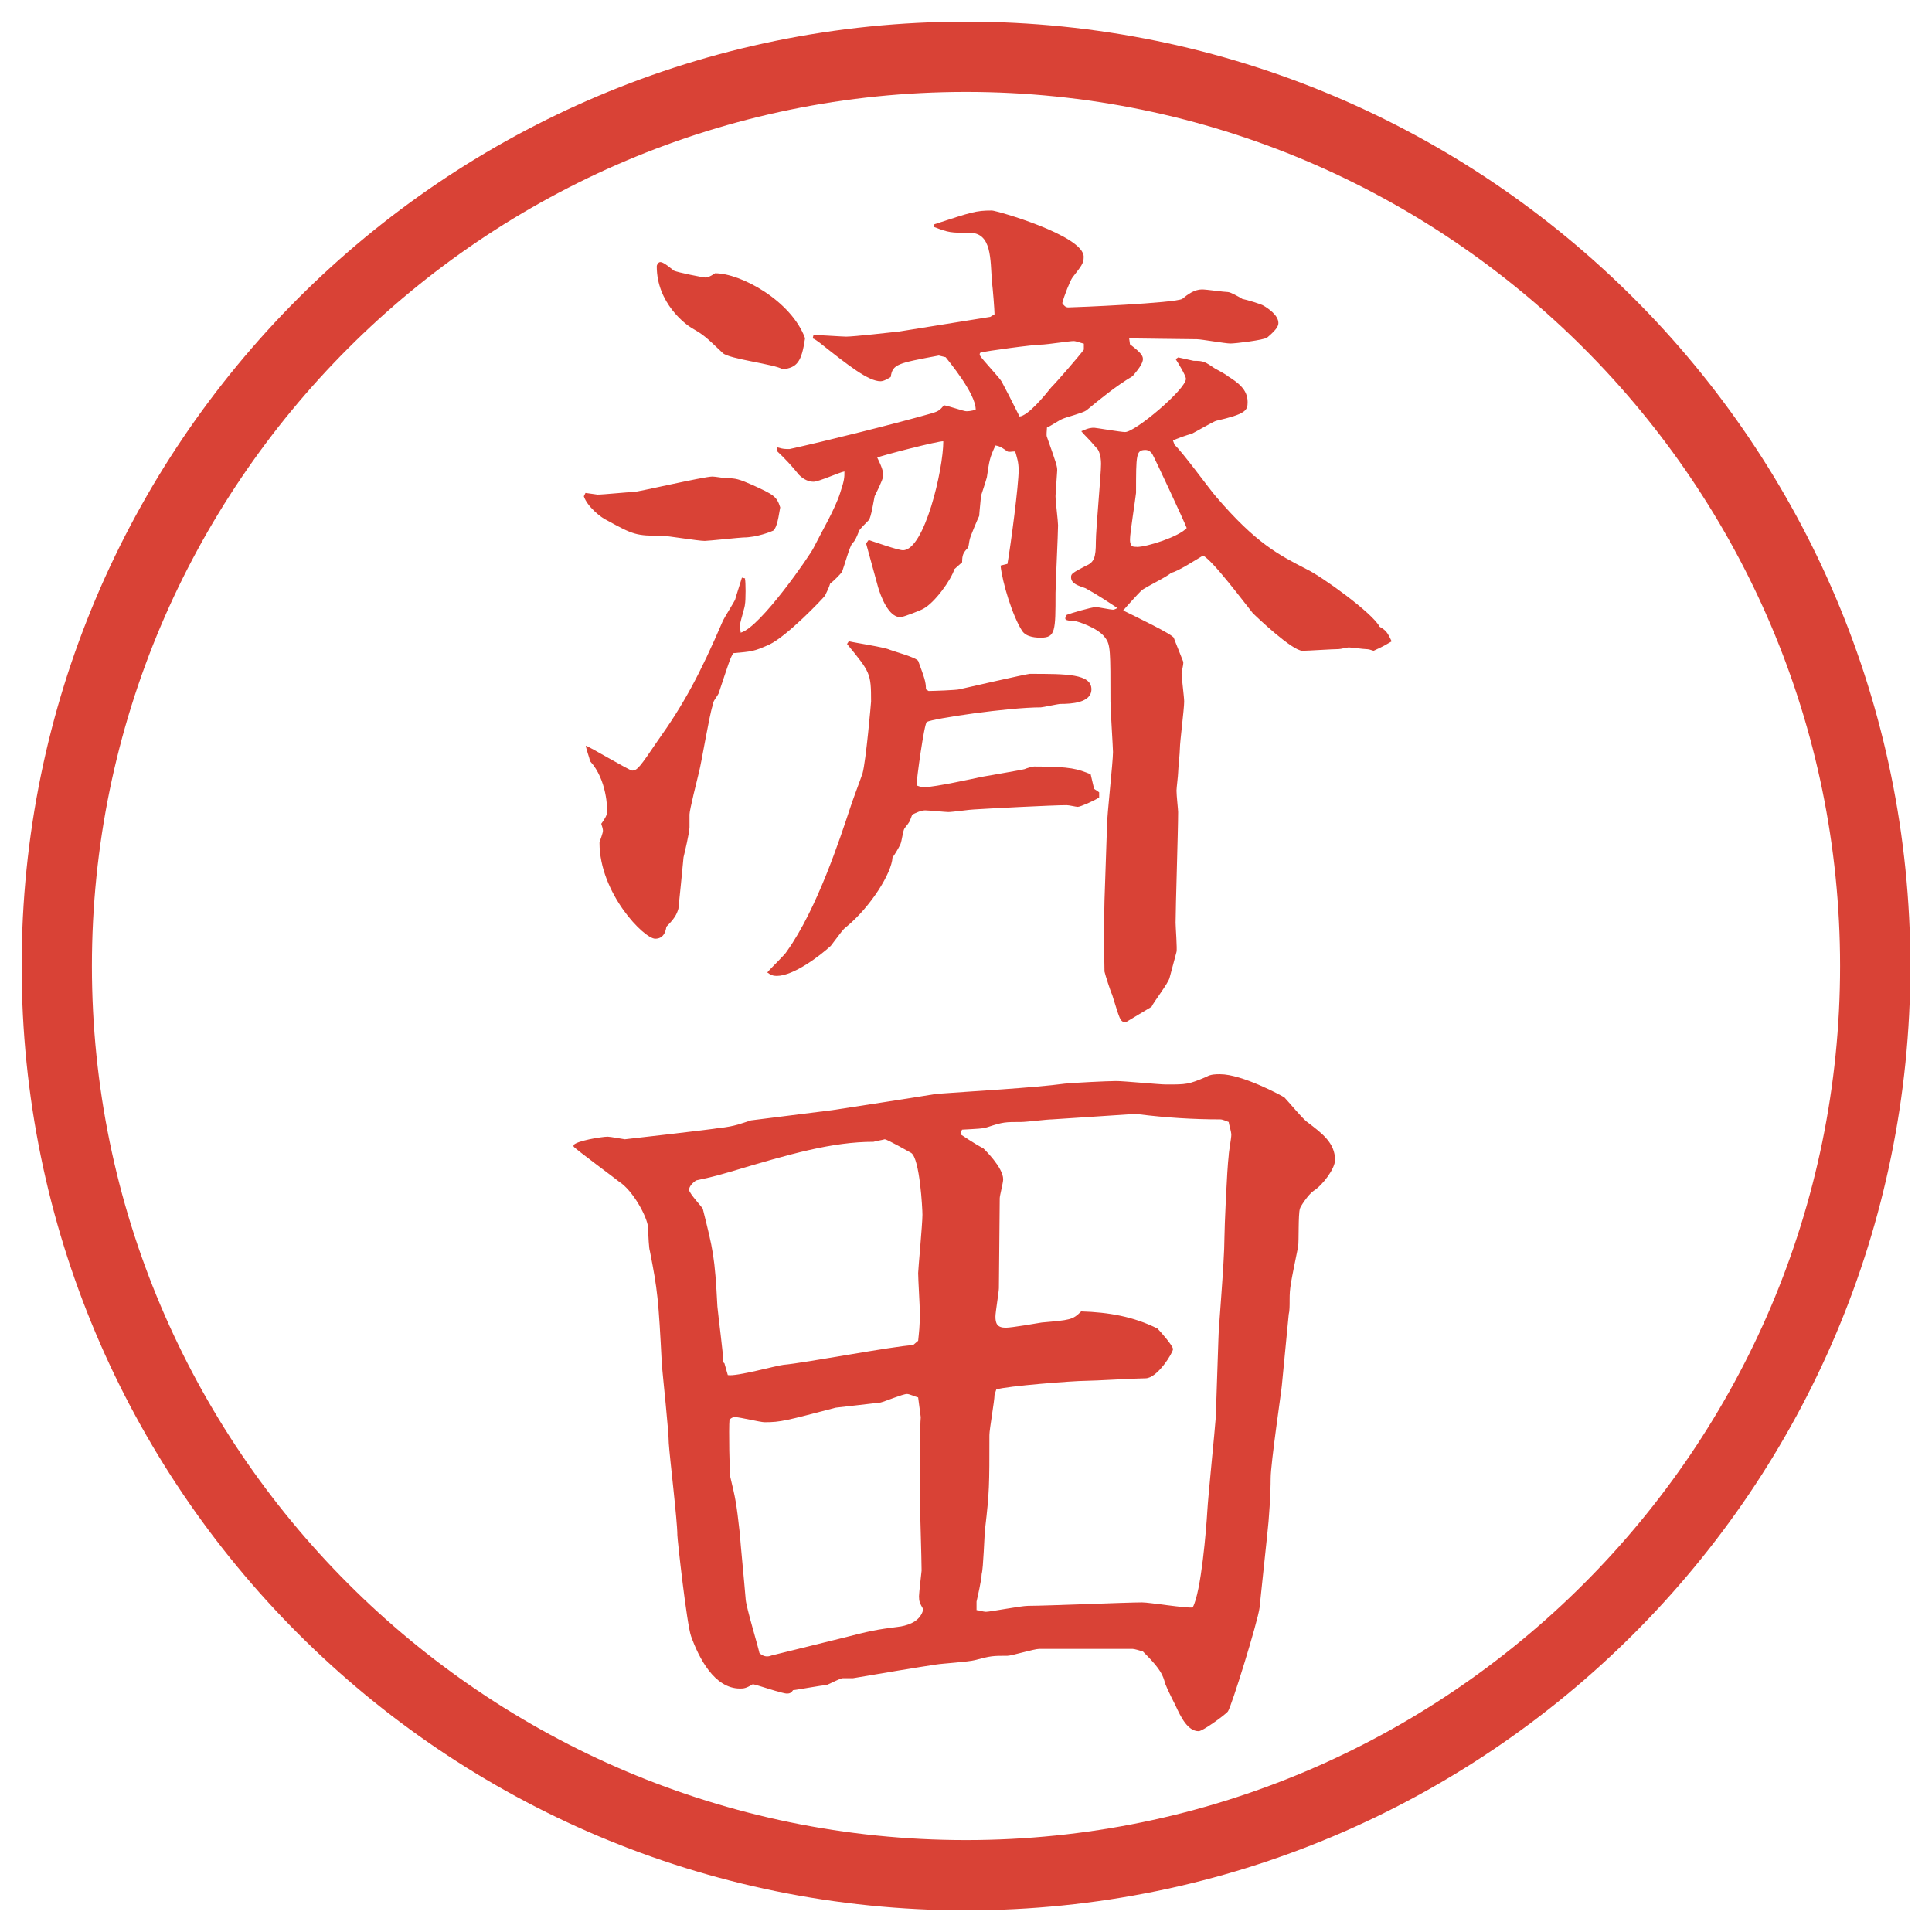 <?xml version="1.0" encoding="UTF-8"?>
<svg xmlns="http://www.w3.org/2000/svg" version="1.1" viewBox="0 0 27.496 27.496">
  <!-- Generator: Adobe Illustrator 28.7.1, SVG Export Plug-In . SVG Version: 1.2.0 Build 142)  -->
  <g>
    <g id="_レイヤー_1" data-name="レイヤー_1">
      <g id="_楕円形_1" data-name="楕円形_1">
        <path d="M13.748,1.308c6.859,0,12.44,5.581,12.44,12.44s-5.581,12.44-12.44,12.44S1.308,20.607,1.308,13.748,6.889,1.308,13.748,1.308M13.748.308C6.325.308.308,6.325.308,13.748s6.017,13.44,13.44,13.44,13.44-6.017,13.44-13.44S21.171.308,13.748.308h0Z" fill="#d94236"/>
      </g>
      <g>
        <path d="M8.332,7.015l.171.024c.085,0,.439-.037.513-.037.061,0,1.001-.22,1.123-.22.037,0,.171.024.208.024.122,0,.171.012.366.098.293.134.342.159.391.317-.037.232-.061.293-.098.33-.024.012-.232.098-.427.098-.037,0-.5.049-.549.049-.098,0-.525-.073-.61-.073-.366,0-.403-.012-.781-.22-.085-.037-.281-.195-.33-.342l.024-.049ZM10.602,8.235c.012.037.012.317,0,.366,0,.037-.049.183-.073.293-.012.024.012.061.012.11.281-.073,1.001-1.123,1.038-1.208.11-.22.305-.549.378-.781.061-.183.061-.22.061-.305-.073.012-.366.146-.439.146-.061,0-.134-.024-.208-.098q-.146-.183-.317-.342l.012-.049c.073.024.11.024.171.024.5-.11,1.526-.366,2.039-.513.073-.024.098-.037.159-.11.073.012.281.085.317.085.012,0,.073,0,.134-.024,0-.232-.391-.696-.427-.745l-.098-.024c-.586.11-.659.122-.684.305-.037.024-.098.061-.146.061-.171,0-.452-.22-.867-.549-.037-.024-.061-.049-.098-.061l.012-.049c.061,0,.415.024.464.024.11,0,.647-.061.757-.073l1.294-.208.061-.037c0-.061-.024-.366-.037-.464-.024-.317,0-.696-.317-.696-.269,0-.293,0-.513-.085l.012-.037c.525-.171.586-.195.818-.195.061,0,1.306.354,1.306.659,0,.098-.037.134-.159.293-.036.049-.122.269-.146.366.024.037.049.061.085.061.086,0,1.526-.061,1.624-.122.073-.061.171-.134.28-.134.062,0,.318.037.367.037.036,0,.146.061.207.098.061.012.269.073.305.098.062.037.208.134.208.244,0,.037-.013.085-.159.208-.049.037-.451.085-.524.085s-.415-.061-.476-.061c-.159,0-.867-.012-.965-.012l.012.085c.146.11.184.159.184.208,0,.073-.086.171-.146.244-.244.146-.451.317-.659.488-.049.037-.293.098-.342.122-.036.012-.182.11-.219.122,0,.037-.012.11,0,.134.134.378.146.415.146.476,0,.024-.024.33-.024.366,0,.073.036.354.036.415,0,.122-.036.854-.036.964,0,.537,0,.635-.208.635-.049,0-.207,0-.268-.098-.135-.208-.281-.684-.306-.928l.098-.024c.049-.281.159-1.123.159-1.331,0-.122-.025-.183-.049-.269-.049,0-.086.012-.11,0-.073-.049-.098-.073-.171-.085-.085.183-.085.208-.122.452-.012.049-.073.232-.085.269,0,.037-.024.244-.024.281-.024.049-.122.281-.134.33s-.012.085-.024.122c-.073.073-.085.11-.085.208l-.11.098c-.049.159-.281.476-.439.562-.037.024-.293.122-.33.122-.171,0-.281-.305-.317-.427l-.171-.623.037-.049c.073.024.415.146.488.146.305,0,.574-1.147.574-1.55-.049-.012-.903.208-.94.232.073.146.085.208.085.244s-.012.085-.122.305c-.012.049-.049.305-.085.342s-.122.122-.134.146c-.049.122-.061.146-.098.183s-.11.305-.146.403c-.024.037-.122.134-.171.171-.012.049-.061.146-.073.171-.037.049-.537.574-.793.696-.22.098-.244.098-.513.122-.049.085-.061.134-.208.574-.024.049-.085.11-.085.171-.049.146-.159.818-.195.952-.024.098-.134.537-.134.598v.183c0,.073-.073.378-.085.427-.012.122-.061.635-.073.732-.024.085-.061.146-.171.256-.012.085-.049.171-.159.171-.159,0-.793-.647-.793-1.367.012-.049.049-.134.049-.171,0-.024-.012-.061-.024-.098.037-.049.085-.122.085-.171,0-.037,0-.452-.244-.72-.012-.061-.049-.146-.061-.22.049.012.623.354.659.354.073,0,.11-.049.366-.427.366-.513.598-.94.928-1.709.024-.049.146-.244.171-.293.012-.049.085-.269.098-.317l.049.012ZM11.457,4.817c-.049.33-.11.415-.317.439-.11-.073-.769-.146-.854-.232-.244-.232-.269-.256-.439-.354-.085-.049-.5-.354-.5-.879,0-.024.024-.061.049-.061s.061.012.195.122c.049.024.415.098.452.098.024,0,.061-.012.134-.061.366,0,1.086.391,1.282.928ZM12.079,9.126c.098.024.513.085.586.122.061.024.378.11.403.159.085.232.11.293.11.403l.037.024c.061,0,.403-.012.439-.024.049-.012.964-.22,1.001-.22.525,0,.878,0,.878.22,0,.195-.293.208-.439.208-.037,0-.255.049-.281.049-.463,0-1.538.159-1.623.208-.037.024-.146.818-.146.903.061.024.085.024.122.024.134,0,.696-.122.806-.146.061-.012.574-.098.61-.11.024-.012.11-.037.134-.037.537,0,.623.037.806.11l.049.208.072.049v.073c-.072.049-.268.134-.305.134-.024,0-.122-.024-.158-.024-.208,0-1.135.049-1.318.061-.049,0-.305.037-.366.037-.037,0-.281-.024-.33-.024-.061,0-.134.037-.183.061-.049.122-.024.085-.11.195-.024.037-.037.183-.061.232s-.073.134-.11.183c-.012.22-.305.696-.659.989-.049.037-.061.061-.22.269-.146.134-.525.427-.769.427-.049,0-.085-.012-.134-.049.061-.073.256-.256.281-.305.427-.598.757-1.611.891-2.014.024-.085.159-.439.183-.513.049-.171.122-1.013.122-1.025,0-.403-.012-.415-.342-.818l.024-.037ZM15.424,4.891c-.049-.012-.11-.037-.146-.037-.049,0-.39.049-.427.049-.158,0-.83.098-.879.11-.024,0-.037.024-.024.049.037.061.269.305.306.366.085.159.109.208.256.5.122-.012.354-.293.451-.415.074-.073.403-.452.464-.537v-.085ZM16.766,5.086l.221.049c.146,0,.158.012.305.11.024.012.158.085.184.11.134.085.28.183.28.366,0,.122-.024.171-.452.269-.061.024-.293.159-.342.183-.049.012-.231.073-.268.098l.023.061c.11.098.501.635.586.732.574.671.892.83,1.295,1.038.207.098.939.623,1.037.818.086.049.109.073.171.208-.085.049-.098.061-.257.134-.036-.012-.072-.024-.109-.024s-.207-.024-.244-.024-.109.024-.146.024c-.086,0-.439.024-.513.024-.146,0-.647-.476-.708-.537-.109-.134-.574-.757-.708-.818-.085.049-.366.232-.452.244-.061.061-.378.208-.427.256s-.195.208-.257.281c.172.085.709.342.721.391.012.037.122.305.135.342,0,.061-.025.134-.025.159,0,.061.037.342.037.403,0,.11-.061.574-.061.671,0,.061-.025.293-.025.342,0,.037-.023.22-.023.256,0,.073.023.269.023.305,0,.256-.036,1.355-.036,1.575,0,.061.024.378.013.415-.013.049-.086.317-.098.366-.013.073-.232.354-.257.415l-.366.22c-.086,0-.086-.049-.195-.391-.024-.049-.098-.281-.109-.33,0-.171-.013-.342-.013-.5,0-.293.013-.342.013-.513l.036-1.062c0-.159.085-.903.085-1.05,0-.061-.036-.61-.036-.72,0-.72,0-.806-.073-.903-.098-.146-.415-.244-.451-.244-.135,0-.135-.024-.098-.085.061-.024.354-.11.414-.11.037,0,.208.037.244.037.025,0,.062-.024.062-.024-.11-.073-.293-.195-.452-.281-.098-.037-.207-.061-.207-.159,0-.049.024-.061.207-.159.123-.049.146-.122.146-.342,0-.183.074-.952.074-1.111,0-.122-.037-.195-.049-.208-.146-.171-.184-.195-.232-.256.109-.049.146-.049.184-.049.023,0,.378.061.439.061.146,0,.866-.61.866-.757,0-.049-.122-.244-.146-.281l.036-.024ZM16.18,7.784c.146,0,.599-.146.709-.269-.025-.073-.452-.989-.488-1.05-.013-.024-.049-.061-.098-.061-.135,0-.135.061-.135.61-.012.11-.086.574-.086.659,0,.037,0,.061.025.098.023.012.049.012.072.012Z" fill="#d94236"/>
        <path d="M8.161,16.299c.037-.062.403-.122.488-.122.037,0,.232.037.244.037s1.282-.146,1.331-.159c.244-.024.342-.073.464-.11l1.16-.146c.159-.023,1.416-.219,1.477-.231.476-.036,1.391-.086,1.83-.146.135-.013.599-.037.732-.037.11,0,.611.049.709.049.293,0,.316,0,.573-.109.062-.037.134-.037.195-.037.317,0,.879.306.915.33.049.049.27.317.33.354.207.158.391.293.391.537,0,.121-.171.354-.305.439-.074.049-.195.231-.195.256-.025.073-.013.464-.025.537-.109.537-.121.586-.121.757,0,.085,0,.159-.013.208l-.098,1.013c0,.036-.159,1.11-.159,1.318,0,.22-.023.586-.049.806l-.109,1.037c-.024.195-.402,1.416-.451,1.478-.025.036-.354.28-.416.28-.158,0-.256-.207-.329-.365-.098-.195-.146-.293-.159-.354-.036-.122-.109-.22-.305-.415-.037-.012-.122-.037-.146-.037h-1.33c-.074,0-.391.098-.452.098-.208,0-.232,0-.464.062-.085.024-.476.049-.549.062-.244.036-.83.134-1.184.195h-.146c-.037,0-.195.085-.232.098-.061,0-.439.072-.476.072-.024.037-.049.049-.085.049-.073,0-.415-.121-.488-.134-.098.062-.134.062-.183.062-.366,0-.586-.439-.696-.745-.061-.171-.195-1.38-.195-1.44,0-.207-.11-1.111-.122-1.307,0-.17-.085-.951-.098-1.11-.049-.952-.061-1.062-.171-1.624-.012-.023-.024-.219-.024-.329-.012-.159-.22-.537-.415-.659-.024-.024-.623-.464-.647-.5v-.013ZM10.309,19.399l.049.171c.122.024.684-.134.793-.146.293-.024,1.575-.269,1.843-.28l.073-.062c.012-.122.024-.195.024-.403,0-.085-.024-.476-.024-.561,0-.049.061-.696.061-.83,0-.086-.037-.794-.159-.879-.024-.013-.342-.195-.378-.195-.037.012-.122.023-.159.036-.586,0-1.184.171-2.039.427-.293.086-.33.086-.488.123-.049.036-.098.085-.098.134s.195.257.195.269c.146.586.171.672.208,1.392.012.134.085.684.085.794l.012.012ZM11.969,23.317c.427-.109.476-.121.854-.17.134-.025.281-.086.317-.244-.049-.086-.061-.11-.061-.184,0-.049.037-.354.037-.366,0-.171-.024-.892-.024-1.038,0-.085,0-1.074.012-1.146l-.037-.281c-.049-.012-.122-.049-.159-.049-.061,0-.317.109-.378.122-.098.013-.549.062-.635.073-.708.184-.781.207-1.013.207-.061,0-.354-.072-.415-.072-.024,0-.049,0-.085.036-.012.11,0,.781.012.817.073.306.085.354.134.794.012.171.061.659.085.952.012.122.171.646.195.757.049.049.11.062.171.036l.989-.244ZM14.154,19.851c0,.086-.073.488-.073.574,0,.721,0,.806-.061,1.33-.012.098-.024.562-.049.647,0,.073-.061.342-.073.391v.122c.024,0,.098.024.134.024.061,0,.5-.085.598-.085.257,0,1.391-.049,1.624-.049.109,0,.622.085.72.072.122-.219.195-1.135.208-1.367.012-.219.109-1.159.121-1.342l.037-1.1c0-.158.086-1.098.086-1.452,0-.134.036-.977.061-1.172,0-.049.037-.244.037-.293s-.037-.159-.037-.183c-.037-.013-.086-.037-.122-.037-.378,0-.769-.024-1.159-.073h-.123l-1.11.073c-.073,0-.366.037-.439.037-.231,0-.257,0-.476.072-.073.025-.159.025-.366.037l-.012.024v.049c.024.013.159.11.317.195.012.013.28.269.28.439,0,.049-.049.231-.049.269,0,.207-.012,1.099-.012,1.281,0,.049-.049.342-.049.403,0,.098.024.159.146.159.086,0,.439-.062.513-.074.403-.036.439-.036.561-.158.391.012.744.073,1.086.244.037.037.221.244.221.293s-.221.415-.391.415c-.135,0-.732.036-.855.036-.17,0-1.123.074-1.269.123l-.024.072Z" fill="#d94236"/>
      </g>
    </g>
  </g>
</svg>